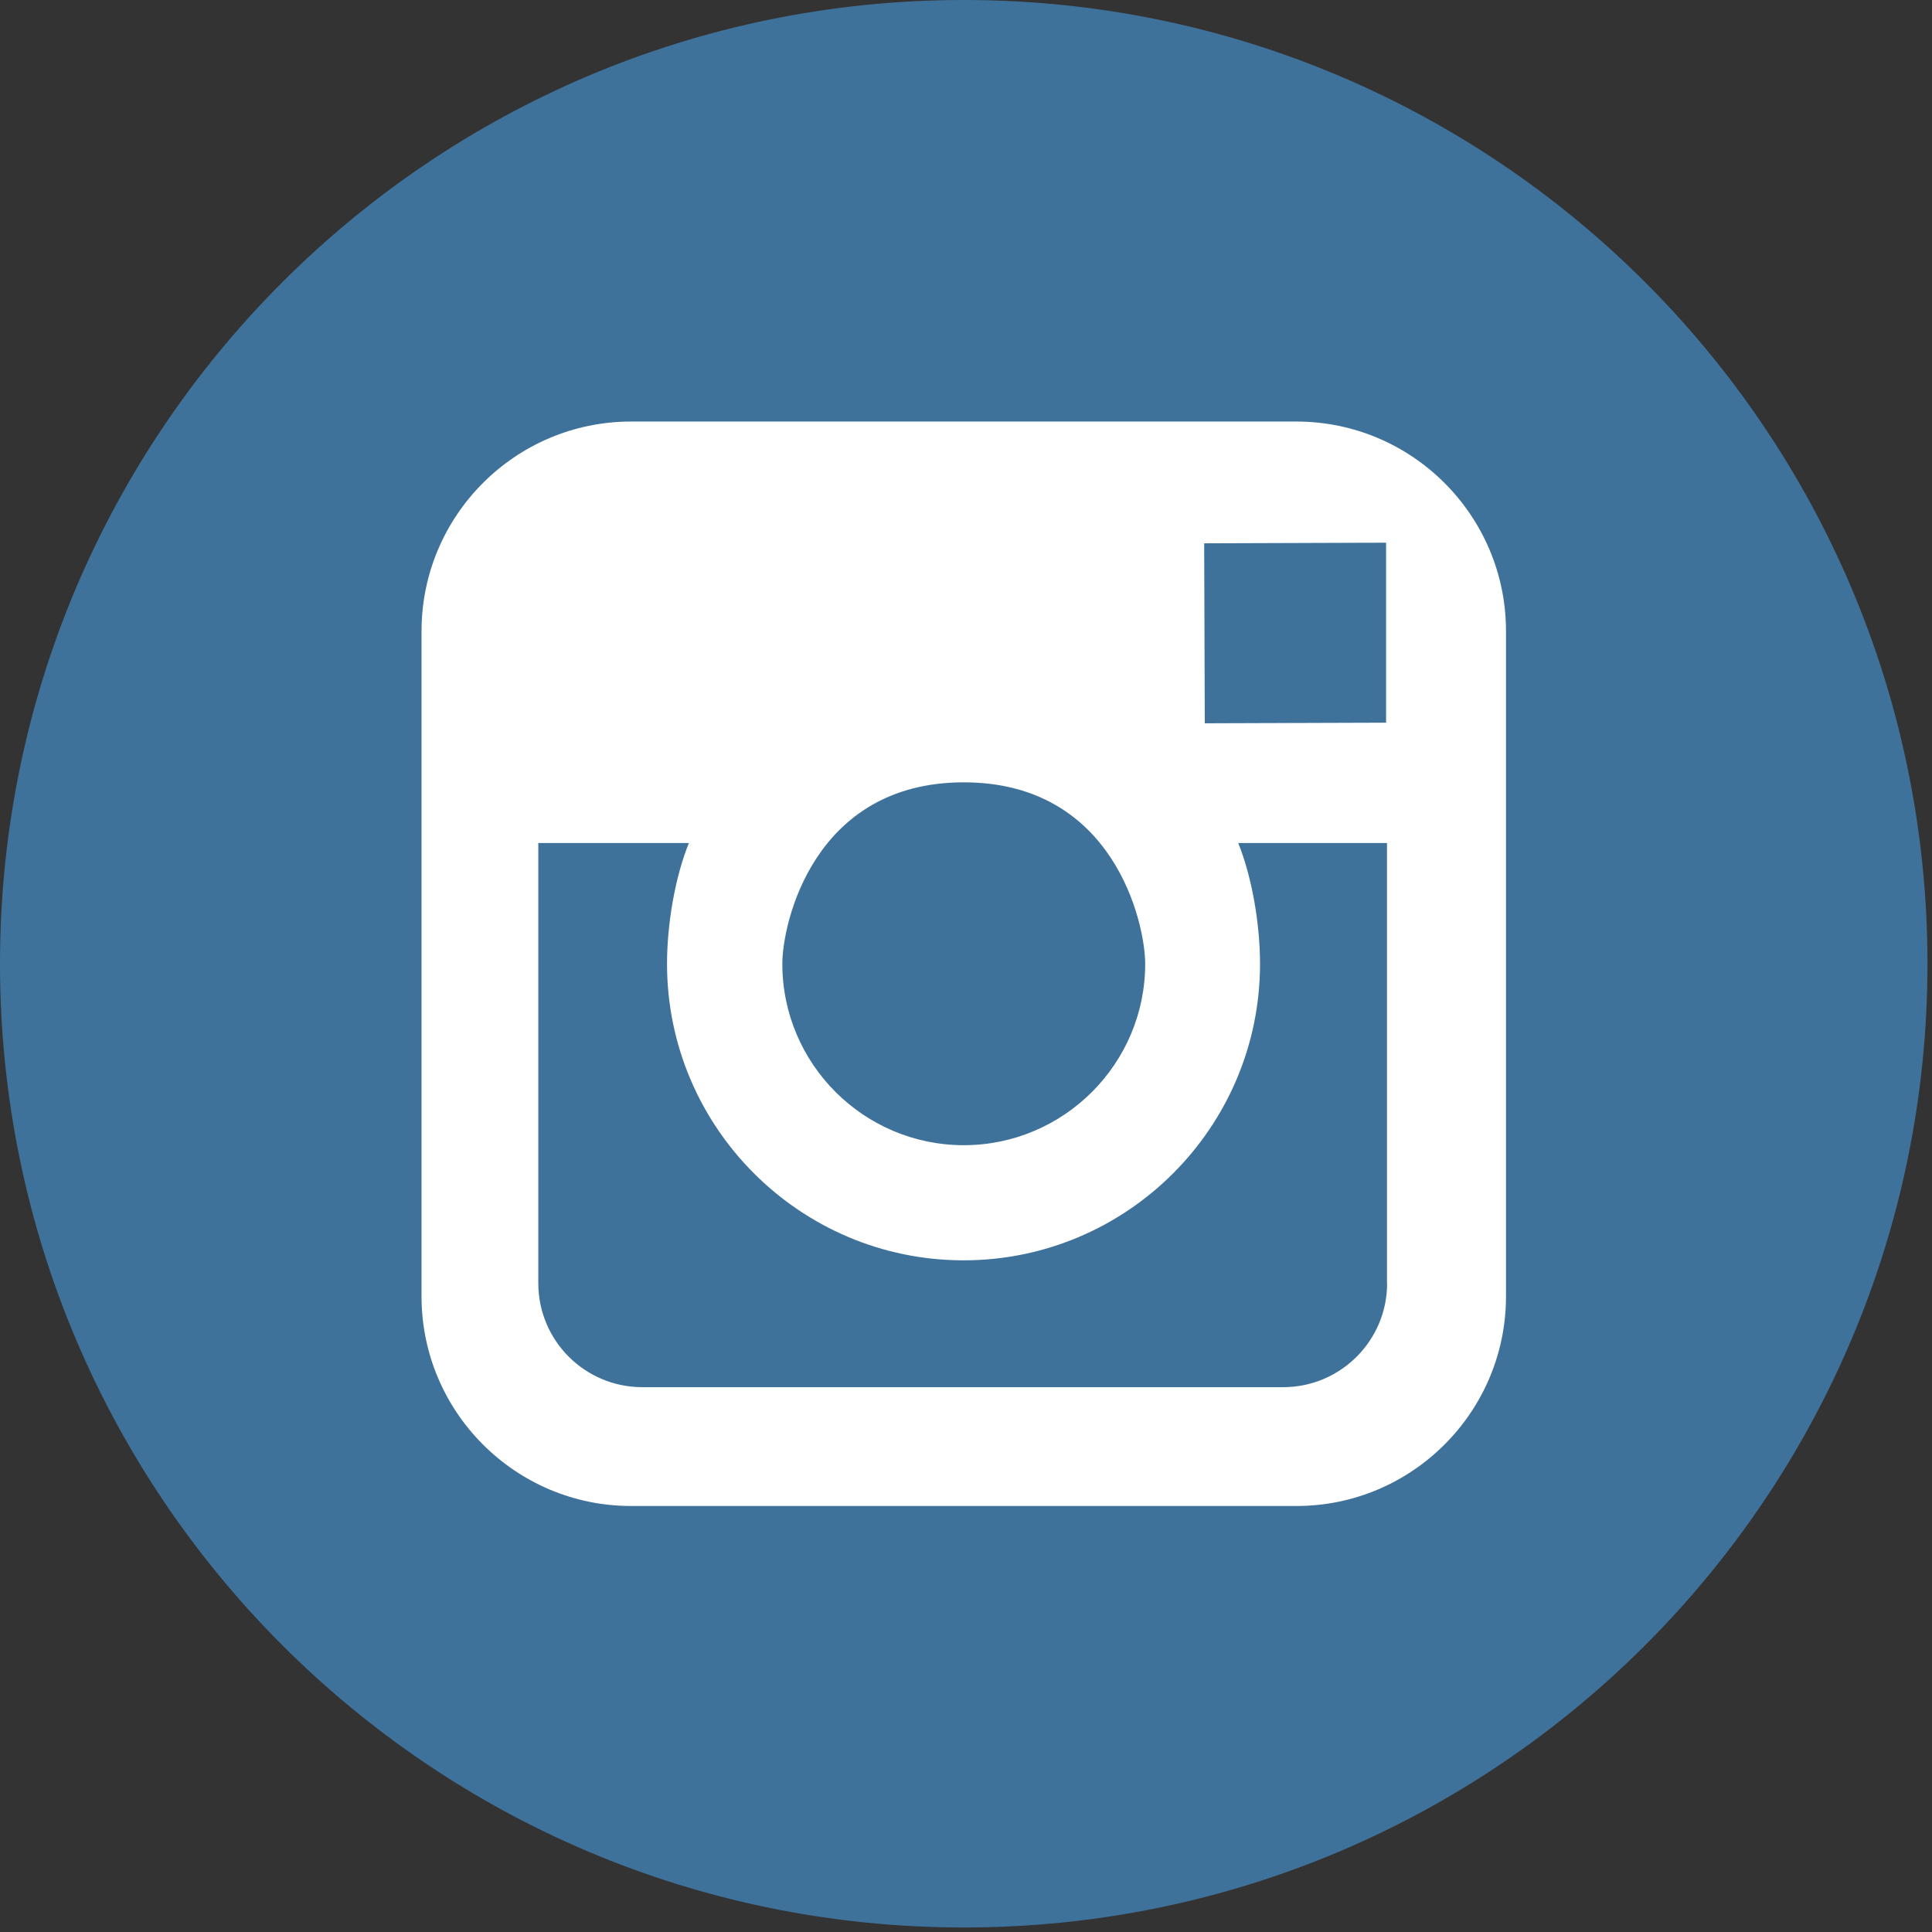 <?xml version="1.0" encoding="UTF-8"?>
<svg width="32px" height="32px" viewBox="0 0 32 32" version="1.1" xmlns="http://www.w3.org/2000/svg" xmlns:xlink="http://www.w3.org/1999/xlink">
    <rect x="0" y="0" width="32" height="32" fill="#333333" stroke="none"/>
    <!-- Generator: Sketch 54.1 (76490) - https://sketchapp.com -->
    <title>instagram</title>
    <desc>Created with Sketch.</desc>
    <g id="Final" stroke="none" stroke-width="1" fill="none" fill-rule="evenodd">
        <g id="Dark-footer-close" transform="translate(-1047, -976)" fill-rule="nonzero">
            <g id="Group-7" transform="translate(0, 100)">
                <g id="Main-Footer" transform="translate(0, 660)">
                    <g id="Group-2" transform="translate(135, 40)">
                        <g id="Group" transform="translate(720, 128)">
                            <g id="instagram" transform="translate(192, 48)">
                                <path d="M15.963,0 C24.778,0 31.925,7.147 31.925,15.963 C31.925,24.778 24.778,31.925 15.963,31.925 C7.147,31.925 0,24.778 0,15.963 C0,7.147 7.146,0 15.963,0 Z" id="Path" fill="#3F729B"></path>
                                <path d="M21.472,6.982 L10.453,6.982 C8.538,6.982 6.982,8.539 6.982,10.453 L6.982,21.473 C6.982,23.387 8.539,24.944 10.453,24.944 L21.473,24.944 C23.387,24.944 24.944,23.386 24.944,21.473 L24.944,10.453 C24.944,8.539 23.386,6.982 21.472,6.982 Z M22.565,8.99 L22.958,8.989 L22.958,11.97 L19.955,11.98 L19.945,8.999 C19.945,8.999 22.565,8.99 22.565,8.99 Z M15.963,12.958 C18.454,12.958 18.968,15.296 18.968,15.964 C18.968,17.619 17.619,18.968 15.963,18.968 C14.306,18.968 12.958,17.619 12.958,15.964 C12.957,15.296 13.472,12.958 15.963,12.958 Z M22.975,21.255 C22.975,22.204 22.204,22.976 21.253,22.976 L10.638,22.976 C9.688,22.976 8.916,22.205 8.916,21.255 L8.916,13.963 L11.41,13.963 C11.179,14.533 11.048,15.311 11.048,15.964 C11.048,18.671 13.251,20.875 15.96,20.875 C18.668,20.875 20.87,18.671 20.87,15.964 C20.87,15.311 20.739,14.533 20.509,13.963 L22.973,13.963 L22.973,21.255 L22.975,21.255 Z" id="Shape" fill="#FFFFFF"></path>
                            </g>
                        </g>
                    </g>
                </g>
            </g>
        </g>
    </g>
</svg>